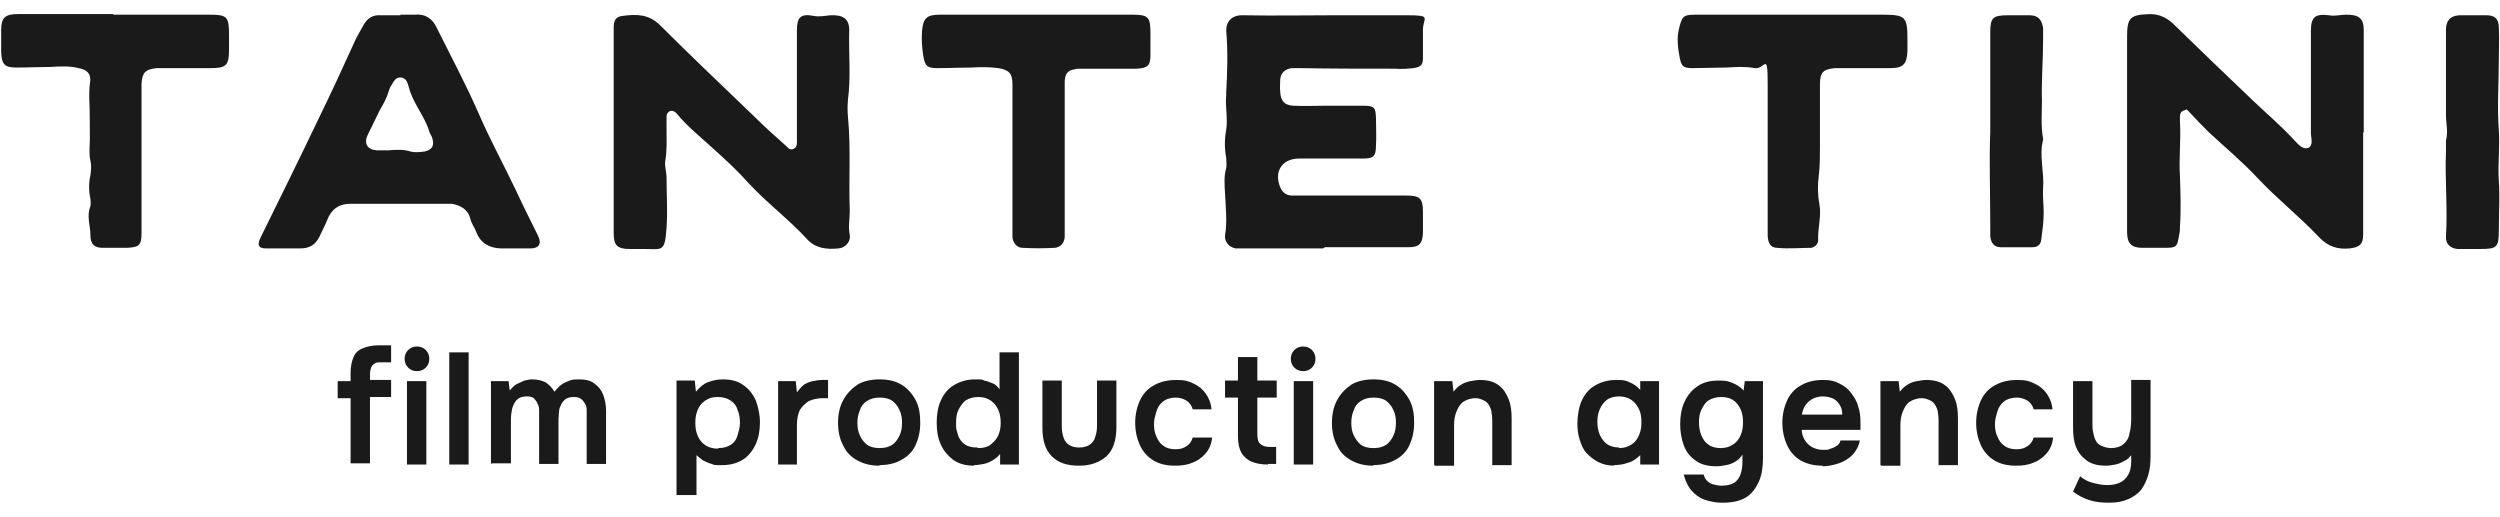 <?xml version="1.0" encoding="UTF-8"?>
<svg id="Laag_2" data-name="Laag 2" xmlns="http://www.w3.org/2000/svg" version="1.1" viewBox="0 0 425.7 88.1">
  <defs>
    <style>
      .cls-1 {
        fill: #1a1a1a;
        stroke-width: 0px;
      }
    </style>
  </defs>
  <g>
    <path class="cls-1" d="M402.4,22.6c0,5.8,0,11.5,0,17.3,0,1.7-.6,2.2-2.3,2.4-2,.2-3.7-.3-5.2-1.9-3.3-3.5-7.1-6.5-10.4-10-2.6-2.8-5.6-5.3-8.4-7.9-1-1-2-2-3-3.1s-.7-.7-1.2-.6c-.7.2-.7.8-.7,1.4,0,.2,0,.3,0,.5.2,3.1-.2,6.2,0,9.3.1,2.9.2,5.8,0,8.6,0,.4,0,.8-.1,1.2-.4,2.4-.4,2.4-2.9,2.4-1.1,0-2.2,0-3.4,0-1.9,0-2.6-.8-2.6-2.7,0-3.8,0-7.7,0-11.5,0-7.2,0-14.4,0-21.7,0-3.3.5-3.8,3.9-3.9,1.6,0,2.8.6,3.9,1.6,4.5,4.4,9,8.7,13.5,13,2.4,2.3,4.9,4.4,7.1,6.8.6.6,1.4,1.7,2.4,1.4,1-.4.5-1.7.5-2.6,0-5.8,0-11.6,0-17.3,0-2.4.7-3,3.1-2.7,1,.2,1.9-.1,2.9-.1,2.2,0,3,.6,3,2.7,0,3.1,0,6.1,0,9.1v8.2h0Z"/>
    <path class="cls-1" d="M104.5,22.3V6.4c0-.6,0-1.1,0-1.7,0-1.3.4-1.9,1.6-2,2.3-.3,4.3-.3,6.2,1.5,5.3,5.3,10.8,10.5,16.2,15.7,1.7,1.7,3.5,3.3,5.3,4.9.4.4.8.9,1.4.5.6-.3.5-1,.5-1.5,0-3.2,0-6.4,0-9.6,0-3,0-6.1,0-9.1,0-2.2.7-2.8,2.8-2.4,1,.2,1.9,0,2.9-.1,2.2-.1,3.3.6,3.2,2.8-.1,3.8.3,7.7-.2,11.5-.1,1-.1,2.1,0,3.1.5,5.3.1,10.6.3,15.9,0,1.4-.3,2.7,0,4.1.2,1.2-.8,2.2-1.9,2.3-2,.2-3.9,0-5.3-1.5-3.2-3.5-7-6.3-10.2-9.8-2.8-3.1-6-5.8-9.1-8.6-1.1-1-2.1-2-3-3.1-.3-.3-.6-.5-1.1-.4-.4.2-.6.5-.6,1,0,.6,0,1.3,0,1.9,0,1.8.1,3.7-.2,5.5-.2.9.2,1.9.2,2.9,0,2.9.2,5.8,0,8.6-.3,4.2-.7,3.6-3.8,3.6-.8,0-1.6,0-2.4,0-2.2,0-2.8-.6-2.8-2.7,0-4,0-8,0-12v-5.3h0,0Z"/>
    <path class="cls-1" d="M225.3,42.3h-13.2c-.6,0-1.1,0-1.7,0-1.1-.2-1.9-1.1-1.8-2.2.4-2.4.1-4.8,0-7.2-.1-1.4-.2-2.9.2-4.3.1-.6,0-1.1,0-1.7-.3-1.6-.3-3.2,0-4.8.3-2-.2-3.9,0-5.9,0-.1,0-.3,0-.5.2-3.5.3-7,0-10.5,0-1.6,1-2.7,3-2.6,5.1.1,10.2,0,15.4,0s8.3,0,12.5,0,2.6.4,2.6,2.5c0,1.6,0,3.2,0,4.8,0,1.2-.4,1.5-1.6,1.7-1,.1-2.1.2-3.1.1-5.4,0-10.9,0-16.3-.1-.5,0-1,0-1.4,0-1.1.2-1.8.8-1.9,1.9,0,.7-.1,1.4,0,2.2.1,1.5.7,2.2,2.2,2.3,1.9.1,3.9,0,5.8,0,2.1,0,4.2,0,6.2,0s2,.5,2.1,2c0,1.6.1,3.2,0,4.8,0,1.9-.5,2.2-2.3,2.2-3.6,0-7.2,0-10.8,0-3,0-4.4,2.4-3.1,5.1.4.8,1.1,1.2,1.9,1.2,1.1,0,2.2,0,3.4,0,5.4,0,10.7,0,16.1,0,2.3,0,2.8.5,2.8,2.8,0,1.2,0,2.4,0,3.6-.1,1.8-.6,2.4-2.5,2.4-4.7,0-9.5,0-14.2,0h0s0,0,0,0Z"/>
    <path class="cls-1" d="M68.2,2.5c.8,0,1.6,0,2.4,0,1.8-.2,3.1.7,3.8,2.3,2.4,4.8,4.9,9.5,7.1,14.5,1.9,4.4,4.2,8.6,6.3,13,1.2,2.6,2.5,5.2,3.8,7.8.7,1.4.2,2.2-1.3,2.2-1.7,0-3.4,0-5.1,0-1.9-.1-3.4-.9-4.1-2.8-.3-.8-.8-1.4-1-2.2-.4-1.7-1.7-2.3-3.1-2.6-.5,0-1,0-1.4,0-5.3,0-10.6,0-15.9,0-2.1,0-3.3,1-4,2.8-.4,1-.9,1.9-1.3,2.8-.7,1.4-1.7,2-3.3,2-1.9,0-3.8,0-5.8,0-1.3,0-1.5-.6-1-1.7,3.4-6.9,6.8-13.8,10.1-20.7,2-4.1,3.9-8.2,5.8-12.4.5-1.2,1.2-2.3,1.8-3.4.6-1,1.5-1.6,2.8-1.5,1.1,0,2.2,0,3.4,0h0ZM66.1,25.6c1.3-.1,2.6-.2,3.8.2.8.2,1.6.1,2.4,0,1.3-.3,1.7-1,1.3-2.3-.1-.4-.4-.7-.5-1.1-.8-2.7-2.8-4.8-3.5-7.6-.2-.7-.4-1.5-1.3-1.6-1-.1-1.3.8-1.7,1.4-.2.3-.3.6-.4.9-.3,1.1-.9,2.2-1.5,3.2-.7,1.4-1.4,2.9-2.1,4.3-.7,1.5,0,2.5,1.6,2.6.6,0,1.3,0,1.9,0h0Z"/>
    <path class="cls-1" d="M176.5,2.5h15.1c.4,0,.8,0,1.2,0,2.8,0,3.1.4,3.1,3.3,0,1.2,0,2.4,0,3.6,0,1.8-.5,2.2-2.4,2.3-2.8,0-5.6,0-8.4,0s-1.4,0-2.1.1c-1.2.2-1.6.7-1.7,2,0,.5,0,1,0,1.4,0,7.9,0,15.9,0,23.8,0,.5,0,1,0,1.4-.1,1-.7,1.7-1.7,1.8-1.8.1-3.7.1-5.5,0-.9,0-1.6-.8-1.7-1.8,0-1,0-2.1,0-3.1,0-7.7,0-15.4,0-23,0-1.8-.6-2.4-2.4-2.7-1.5-.2-3-.2-4.6-.1-1.9,0-3.8.1-5.8.1-1.8,0-2.1-.4-2.4-2.2-.2-1.3-.3-2.7-.2-4.1.2-2.2.8-2.8,3-2.8h16.4s0,0,0,0Z"/>
    <path class="cls-1" d="M305,2.5h15.4c4.1,0,4.4.3,4.4,4.3,0,.6,0,1.3,0,1.9-.1,2.2-.7,2.9-2.9,2.9-2.4,0-4.8,0-7.2,0-.7,0-1.5,0-2.2,0-2.1.2-2.6.7-2.6,2.9,0,3.5,0,7,0,10.6,0,1.6,0,3.2-.2,4.8-.2,1.6-.2,3.2.1,4.8.4,2.1-.3,4.1-.2,6.2,0,.7-.6,1.2-1.2,1.3-1.9,0-3.9.2-5.8,0-1.1,0-1.6-.8-1.6-2.3,0-3,0-5.9,0-8.9,0-5.6,0-11.2,0-16.8s-.5-2.3-2.2-2.6c-1.6-.3-3.2-.2-4.8-.1-1.9,0-3.9.1-5.8.1-1.6,0-1.9-.3-2.2-1.9s-.5-3.2-.1-4.8c.5-2.1.7-2.4,2.8-2.4,3.9,0,7.7,0,11.5,0h4.8Z"/>
    <path class="cls-1" d="M19.2,2.5h15.2c.4,0,.8,0,1.2,0,3.1,0,3.4.3,3.4,3.5,0,.8,0,1.6,0,2.4,0,2.8-.5,3.2-3.2,3.2s-4.8,0-7.2,0-1.3,0-1.9,0c-2,.2-2.5.8-2.6,2.7,0,1.8,0,3.5,0,5.3,0,6.6,0,13.3,0,20,0,2.2-.4,2.5-2.5,2.6-1.4,0-2.7,0-4.1,0-1.4,0-2.1-.6-2.1-2.1,0-1.7-.7-3.3,0-5,.1-.3,0-.8,0-1.2-.3-1.4-.3-2.7,0-4.1.1-.8.2-1.6,0-2.4-.3-1.3-.1-2.5-.1-3.8,0-2.3,0-4.6-.1-6.9,0-.8,0-1.6.1-2.4.3-1.6-.3-2.4-1.9-2.7-1.6-.4-3.2-.3-4.8-.2-1.9,0-3.8.1-5.8.1-2,0-2.5-.5-2.6-2.6,0-1.3,0-2.6,0-3.8,0-2.1.7-2.7,2.8-2.7,5.4,0,10.9,0,16.4,0h0Z"/>
    <path class="cls-1" d="M416.5,23.9c.4-1.5,0-2.9,0-4.2,0-4.9,0-9.8,0-14.6,0-1.6.7-2.4,2.3-2.5,1.5,0,3,0,4.6,0,1.4,0,2.1.6,2.1,2.1.1,1.8,0,3.5,0,5.3,0,4.1-.3,8.2,0,12.2.2,2.9-.2,5.7,0,8.6.2,2.8,0,5.6,0,8.4,0,3-.3,3.2-3.4,3.2s-2.4,0-3.6,0c-1.3-.1-2.1-.9-2-2.2.3-4.8-.2-9.6,0-14.4,0-.6,0-1.3,0-1.8h0Z"/>
    <path class="cls-1" d="M338.9,22.8V5.6c0-2.6.4-3,3.1-3,1.2,0,2.4,0,3.6,0,1.5,0,2.1.8,2.3,2.2,0,.6,0,1.3,0,1.9,0,3.5-.3,7-.2,10.5,0,2.1-.2,4.3.2,6.4,0,0,0,.2,0,.2-.7,2.7.2,5.4,0,8.1-.1,1.5.1,2.9.1,4.3,0,1.5-.2,3-.4,4.5-.1,1-.6,1.4-1.6,1.4-1.8,0-3.5,0-5.3,0-1.1,0-1.7-.7-1.8-1.9,0-.7,0-1.4,0-2.2,0-5.3-.2-10.6,0-15.5h0Z"/>
  </g>
  <g>
    <path class="cls-1" d="M59.7,79.1v-11.3h-2.2v-2.9h2.2v-1.4c0-1.1.2-2,.5-2.7.3-.7.8-1.2,1.6-1.5.7-.3,1.6-.5,2.7-.5h2.1v2.9h-1.7c-.5,0-.9,0-1.1.2-.3.2-.5.4-.6.7-.1.3-.2.7-.2,1.1v1h3.6v2.9h-3.6v11.3h-3.3Z"/>
    <path class="cls-1" d="M71,63.2c-.6,0-1.1-.2-1.5-.6s-.6-.9-.6-1.5.2-1.1.6-1.5.9-.6,1.5-.6,1.1.2,1.5.6c.4.4.6.9.6,1.5s-.2,1.1-.6,1.5-.9.6-1.5.6ZM69.3,79.1v-14.2h3.3v14.2h-3.3Z"/>
    <path class="cls-1" d="M76.5,79.1v-19.1h3.3v19.1h-3.3Z"/>
    <path class="cls-1" d="M83.6,79.1v-14.2h3l.2,1.6c.4-.5.8-.9,1.2-1.1s.9-.4,1.3-.6c.5-.1.9-.2,1.3-.2.9,0,1.7.2,2.3.5.6.4,1.1.9,1.5,1.6.4-.5.8-.9,1.2-1.2.4-.3.9-.5,1.4-.7.5-.2,1-.2,1.6-.2,1.1,0,2,.2,2.6.7.7.5,1.2,1.1,1.5,1.9.3.8.5,1.7.5,2.7v9.1h-3.3v-8.1c0-.4,0-.7,0-1.1,0-.4-.1-.8-.3-1.1-.2-.3-.4-.6-.7-.8-.3-.2-.7-.3-1.2-.3s-.9.1-1.3.3c-.3.2-.6.5-.8.9-.2.4-.4.8-.4,1.2,0,.4-.1.9-.1,1.3v7.7h-3.3v-8.1c0-.3,0-.7,0-1.1s-.1-.8-.3-1.1c-.1-.4-.4-.6-.6-.9-.3-.2-.7-.3-1.2-.3-.8,0-1.3.2-1.7.6-.4.4-.6.9-.8,1.5-.1.6-.2,1.2-.2,1.7v7.6h-3.3Z"/>
    <path class="cls-1" d="M115.2,84.3v-19.5h3.1l.2,1.9c.6-.7,1.2-1.3,2-1.6.8-.3,1.6-.5,2.6-.5,1.4,0,2.6.3,3.5,1,.9.6,1.6,1.5,2.1,2.6.4,1.1.7,2.3.7,3.7s-.2,2.6-.7,3.7c-.5,1.1-1.2,2-2.1,2.6-.9.6-2.1,1-3.6,1s-1.3,0-1.8-.2c-.5-.1-1-.4-1.5-.6-.4-.3-.8-.6-1.1-.9v6.8h-3.3ZM122.3,76.3c.9,0,1.6-.2,2.2-.6s.9-.9,1.1-1.6c.2-.7.4-1.4.4-2.1s-.1-1.5-.4-2.2c-.2-.7-.6-1.2-1.2-1.6s-1.3-.6-2.2-.6-1.5.2-2.1.6c-.6.4-1,.9-1.3,1.6-.3.7-.4,1.4-.4,2.2s.1,1.5.4,2.2c.3.7.7,1.2,1.3,1.6.6.4,1.3.6,2.2.6Z"/>
    <path class="cls-1" d="M132.5,79.1v-14.2h3l.2,1.9c.4-.5.8-1,1.2-1.3.5-.3,1-.5,1.5-.6.5-.1,1.1-.2,1.6-.2h.6c.2,0,.3,0,.4,0v3.1h-.9c-.9,0-1.7.2-2.4.5-.6.4-1.1.9-1.5,1.5-.3.7-.5,1.5-.5,2.5v6.8h-3.3Z"/>
    <path class="cls-1" d="M149.8,79.3c-1.5,0-2.7-.3-3.8-.9s-1.9-1.4-2.4-2.5c-.6-1.1-.9-2.4-.9-3.9s.3-2.8.9-3.9c.6-1.1,1.4-1.9,2.4-2.6,1-.6,2.3-.9,3.8-.9s2.7.3,3.7.9c1,.6,1.8,1.5,2.4,2.6.6,1.1.8,2.4.8,3.9s-.3,2.7-.8,3.8c-.5,1.1-1.3,1.9-2.4,2.5-1,.6-2.3.9-3.8.9ZM149.8,76.3c.9,0,1.6-.2,2.2-.6.5-.4.9-.9,1.2-1.6.3-.6.4-1.4.4-2.1s-.1-1.5-.4-2.1c-.3-.7-.7-1.2-1.2-1.6-.5-.4-1.3-.6-2.2-.6s-1.6.2-2.2.6c-.6.4-1,.9-1.2,1.6-.3.7-.4,1.4-.4,2.1s.1,1.5.4,2.1c.3.7.7,1.2,1.2,1.6.5.4,1.3.6,2.2.6Z"/>
    <path class="cls-1" d="M165.9,79.3c-1.4,0-2.6-.3-3.6-1-.9-.7-1.6-1.5-2.1-2.6s-.7-2.3-.7-3.7.2-2.7.7-3.8c.5-1.1,1.2-2,2.2-2.6,1-.6,2.2-1,3.6-1s1.1,0,1.6.2c.5.1,1,.3,1.5.5s.8.6,1.1,1v-6.3h3.3v19.1h-3.2v-1.8c-.4.5-.8.8-1.3,1.1s-1,.5-1.5.6c-.6.1-1.1.2-1.7.2ZM166.6,76.3c.9,0,1.6-.2,2.1-.6s1-.9,1.3-1.6c.3-.7.4-1.4.4-2.1s-.1-1.5-.4-2.2c-.3-.6-.7-1.2-1.3-1.6-.6-.4-1.3-.6-2.1-.6s-1.6.2-2.2.6c-.5.4-.9,1-1.2,1.6s-.4,1.4-.4,2.2,0,1.1.2,1.6c.1.5.3,1,.6,1.4.3.4.7.7,1.1.9.5.2,1,.3,1.7.3Z"/>
    <path class="cls-1" d="M183.8,79.3c-2.1,0-3.6-.5-4.7-1.6-1.1-1.1-1.6-2.7-1.6-4.9v-8h3.3v7.7c0,.8.1,1.4.3,2,.2.6.5,1,1,1.3s1,.4,1.7.4,1.4-.2,1.8-.5c.4-.3.8-.8.9-1.3.2-.6.3-1.2.3-1.9v-7.7h3.3v8c0,2.2-.6,3.9-1.7,4.9s-2.7,1.6-4.6,1.6Z"/>
    <path class="cls-1" d="M200.1,79.3c-1.5,0-2.7-.3-3.7-.9-1-.6-1.8-1.5-2.3-2.6-.5-1.1-.8-2.4-.8-3.8s.3-2.7.8-3.8c.5-1.1,1.3-2,2.4-2.6s2.3-.9,3.8-.9,2.1.2,2.9.6c.9.4,1.5.9,2.1,1.7.5.7.9,1.6,1,2.7h-3.2c-.2-.7-.6-1.2-1.1-1.5-.5-.3-1.1-.5-1.8-.5s-1.6.2-2.2.7c-.5.4-.9,1-1.1,1.7-.2.7-.4,1.4-.4,2.1s.1,1.5.4,2.1c.3.7.6,1.2,1.2,1.6.5.4,1.2.6,2.1.6s1.3-.2,1.8-.5c.5-.3.9-.8,1.1-1.5h3.3c-.1,1.1-.5,2-1.1,2.7-.6.7-1.4,1.3-2.3,1.6-.9.4-1.9.5-3,.5Z"/>
    <path class="cls-1" d="M215.9,79.1c-1.2,0-2.1-.2-2.8-.5-.7-.3-1.3-.8-1.7-1.5-.4-.7-.6-1.6-.6-2.8v-6.6h-2.2v-2.9h2.2v-4h3.3v4h3.3v2.9h-3.3v6.2c0,.7.1,1.3.4,1.6s.8.6,1.7.6h1.1v2.9h-1.4Z"/>
    <path class="cls-1" d="M221.9,63.2c-.6,0-1.1-.2-1.5-.6-.4-.4-.6-.9-.6-1.5s.2-1.1.6-1.5c.4-.4.9-.6,1.5-.6s1.1.2,1.5.6.6.9.6,1.5-.2,1.1-.6,1.5c-.4.4-.9.6-1.5.6ZM220.3,79.1v-14.2h3.3v14.2h-3.3Z"/>
    <path class="cls-1" d="M233.9,79.3c-1.5,0-2.7-.3-3.8-.9-1.1-.6-1.9-1.4-2.4-2.5-.6-1.1-.9-2.4-.9-3.9s.3-2.8.9-3.9c.6-1.1,1.4-1.9,2.4-2.6,1-.6,2.3-.9,3.8-.9s2.7.3,3.7.9c1,.6,1.8,1.5,2.4,2.6.6,1.1.8,2.4.8,3.9s-.3,2.7-.8,3.8c-.5,1.1-1.3,1.9-2.4,2.5s-2.3.9-3.8.9ZM233.9,76.3c.9,0,1.6-.2,2.2-.6.5-.4.9-.9,1.2-1.6.3-.6.4-1.4.4-2.1s-.1-1.5-.4-2.1c-.3-.7-.7-1.2-1.2-1.6s-1.3-.6-2.2-.6-1.6.2-2.2.6-1,.9-1.2,1.6c-.3.7-.4,1.4-.4,2.1s.1,1.5.4,2.1.7,1.2,1.2,1.6c.5.4,1.3.6,2.2.6Z"/>
    <path class="cls-1" d="M244.2,79.1v-14.2h3.1l.2,1.8c.4-.5.8-.9,1.3-1.2.5-.3,1-.5,1.6-.6.6-.1,1.1-.2,1.6-.2,1.4,0,2.4.3,3.2.9.8.6,1.3,1.4,1.7,2.4s.5,2.1.5,3.3v7.9h-3.3v-7.3c0-.5,0-1-.1-1.5,0-.5-.2-.9-.4-1.3-.2-.4-.5-.7-.9-.9-.4-.2-.9-.4-1.5-.4s-1.4.2-2,.6-.9,1-1.2,1.7c-.3.7-.4,1.5-.4,2.4v6.8h-3.3Z"/>
    <path class="cls-1" d="M275,79.3c-1.1,0-2-.2-2.8-.6-.8-.4-1.4-.9-2-1.5s-.9-1.4-1.2-2.3-.4-1.8-.4-2.8.2-2.7.7-3.8c.5-1.1,1.2-2,2.2-2.6s2.2-1,3.7-1,1.6.1,2.3.4,1.3.7,1.8,1.3v-1.5h3.2v14.2h-3.2v-1.6c-.6.6-1.3,1.1-2.1,1.3-.8.3-1.6.4-2.5.4ZM275.7,76.3c.8,0,1.5-.2,2.1-.6.6-.4,1-.9,1.3-1.6.3-.7.4-1.4.4-2.2s-.1-1.6-.4-2.2c-.3-.6-.7-1.2-1.3-1.6-.6-.4-1.3-.6-2.1-.6s-1.6.2-2.1.6c-.5.4-.9.9-1.2,1.6-.3.7-.4,1.4-.4,2.1s.1,1.5.4,2.2c.3.7.7,1.2,1.2,1.6.6.4,1.3.6,2.1.6Z"/>
    <path class="cls-1" d="M293.2,85.6c-1,0-2-.2-2.9-.5-.9-.3-1.7-.9-2.3-1.6s-1-1.6-1.3-2.7h3.4c.1.4.3.8.6,1.1.3.3.7.5,1.1.6.4.1.9.2,1.4.2.9,0,1.6-.2,2.1-.5s.9-.9,1.1-1.5c.2-.6.3-1.3.3-2v-1.3c-.3.5-.7.9-1.2,1.2-.5.3-1,.5-1.6.6-.5.1-1.1.2-1.6.2-1.5,0-2.7-.3-3.6-1-.9-.6-1.6-1.5-2-2.6-.4-1.1-.6-2.3-.6-3.6s.2-2.6.7-3.7c.5-1.1,1.2-2,2.2-2.7,1-.7,2.2-1,3.6-1s1.6.1,2.4.4c.7.3,1.4.7,1.9,1.3l.2-1.6h3.1v13c0,1.6-.2,3-.7,4.1s-1.2,2.1-2.2,2.7c-1,.6-2.3.9-4,.9ZM293,76.3c.8,0,1.5-.2,2.1-.6.6-.4,1-.9,1.3-1.6s.4-1.4.4-2.2-.1-1.5-.4-2.2c-.3-.6-.7-1.2-1.2-1.5-.5-.4-1.3-.6-2.1-.6s-1.6.2-2.2.6-.9,1-1.2,1.6-.4,1.4-.4,2.1.1,1.5.4,2.2c.3.7.6,1.2,1.2,1.6.5.4,1.3.6,2.1.6Z"/>
    <path class="cls-1" d="M310.4,79.3c-1.5,0-2.7-.3-3.8-.9-1-.6-1.8-1.5-2.3-2.6-.5-1.1-.8-2.4-.8-3.8s.3-2.7.8-3.8c.5-1.1,1.3-2,2.4-2.6,1-.6,2.3-.9,3.7-.9s2,.2,2.8.6c.8.4,1.5.9,2,1.6s1,1.4,1.2,2.3c.3.8.4,1.7.4,2.7,0,.2,0,.4,0,.6,0,.2,0,.4,0,.7h-10c0,.6.2,1.2.5,1.7.3.5.7.9,1.2,1.2.5.3,1.2.5,1.9.5s.9,0,1.3-.2c.4-.1.8-.3,1.1-.5.3-.2.5-.5.6-.9h3.3c-.2,1-.7,1.9-1.3,2.5-.6.6-1.4,1.1-2.3,1.4-.9.3-1.8.5-2.8.5ZM306.8,70.6h6.9c0-.6-.1-1.1-.4-1.6-.3-.5-.7-.9-1.1-1.1s-1.1-.4-1.8-.4-1.4.2-1.9.5c-.5.3-.9.7-1.2,1.2-.3.5-.4,1-.5,1.5Z"/>
    <path class="cls-1" d="M320.2,79.1v-14.2h3.1l.2,1.8c.4-.5.8-.9,1.3-1.2.5-.3,1-.5,1.6-.6.6-.1,1.1-.2,1.6-.2,1.4,0,2.4.3,3.2.9.8.6,1.3,1.4,1.7,2.4s.5,2.1.5,3.3v7.9h-3.3v-7.3c0-.5,0-1-.1-1.5,0-.5-.2-.9-.4-1.3-.2-.4-.5-.7-.9-.9-.4-.2-.9-.4-1.5-.4s-1.4.2-2,.6-.9,1-1.2,1.7c-.3.7-.4,1.5-.4,2.4v6.8h-3.3Z"/>
    <path class="cls-1" d="M343.3,79.3c-1.5,0-2.7-.3-3.7-.9-1-.6-1.8-1.5-2.3-2.6-.5-1.1-.8-2.4-.8-3.8s.3-2.7.8-3.8,1.3-2,2.4-2.6,2.3-.9,3.8-.9,2.1.2,2.9.6c.9.4,1.5.9,2.1,1.7.5.7.9,1.6,1,2.7h-3.2c-.2-.7-.6-1.2-1.1-1.5-.5-.3-1.1-.5-1.8-.5s-1.6.2-2.2.7c-.5.4-.9,1-1.1,1.7-.2.7-.4,1.4-.4,2.1s.1,1.5.4,2.1c.3.7.6,1.2,1.2,1.6.5.4,1.2.6,2.1.6s1.3-.2,1.8-.5c.5-.3.9-.8,1.1-1.5h3.3c-.1,1.1-.5,2-1.1,2.7-.6.7-1.4,1.3-2.3,1.6-.9.4-1.9.5-3,.5Z"/>
    <path class="cls-1" d="M359.1,85.6c-1.1,0-2.2-.1-3.2-.4s-2-.8-2.9-1.5l1.2-2.6c.6.5,1.3.9,2.1,1.1s1.6.4,2.5.4c1.4,0,2.5-.4,3.1-1.1.7-.7,1-1.7,1-2.9v-1.1c-.3.4-.7.8-1.2,1-.5.3-1,.5-1.5.6-.5.1-1.1.2-1.6.2-1.4,0-2.5-.3-3.3-.9-.8-.6-1.4-1.3-1.8-2.3s-.5-2.1-.5-3.4v-7.8h3.3v7.1c0,.5,0,1,.1,1.5s.2,1,.4,1.4c.2.4.5.8,1,1s1,.4,1.7.4,1.6-.2,2.1-.7c.5-.4.9-1,1-1.8.2-.7.3-1.5.3-2.3v-6.8h3.3v12.9c0,1.2-.1,2.3-.4,3.3s-.7,1.8-1.2,2.5c-.6.7-1.3,1.2-2.2,1.6s-2,.6-3.2.6Z"/>
  </g>
</svg>